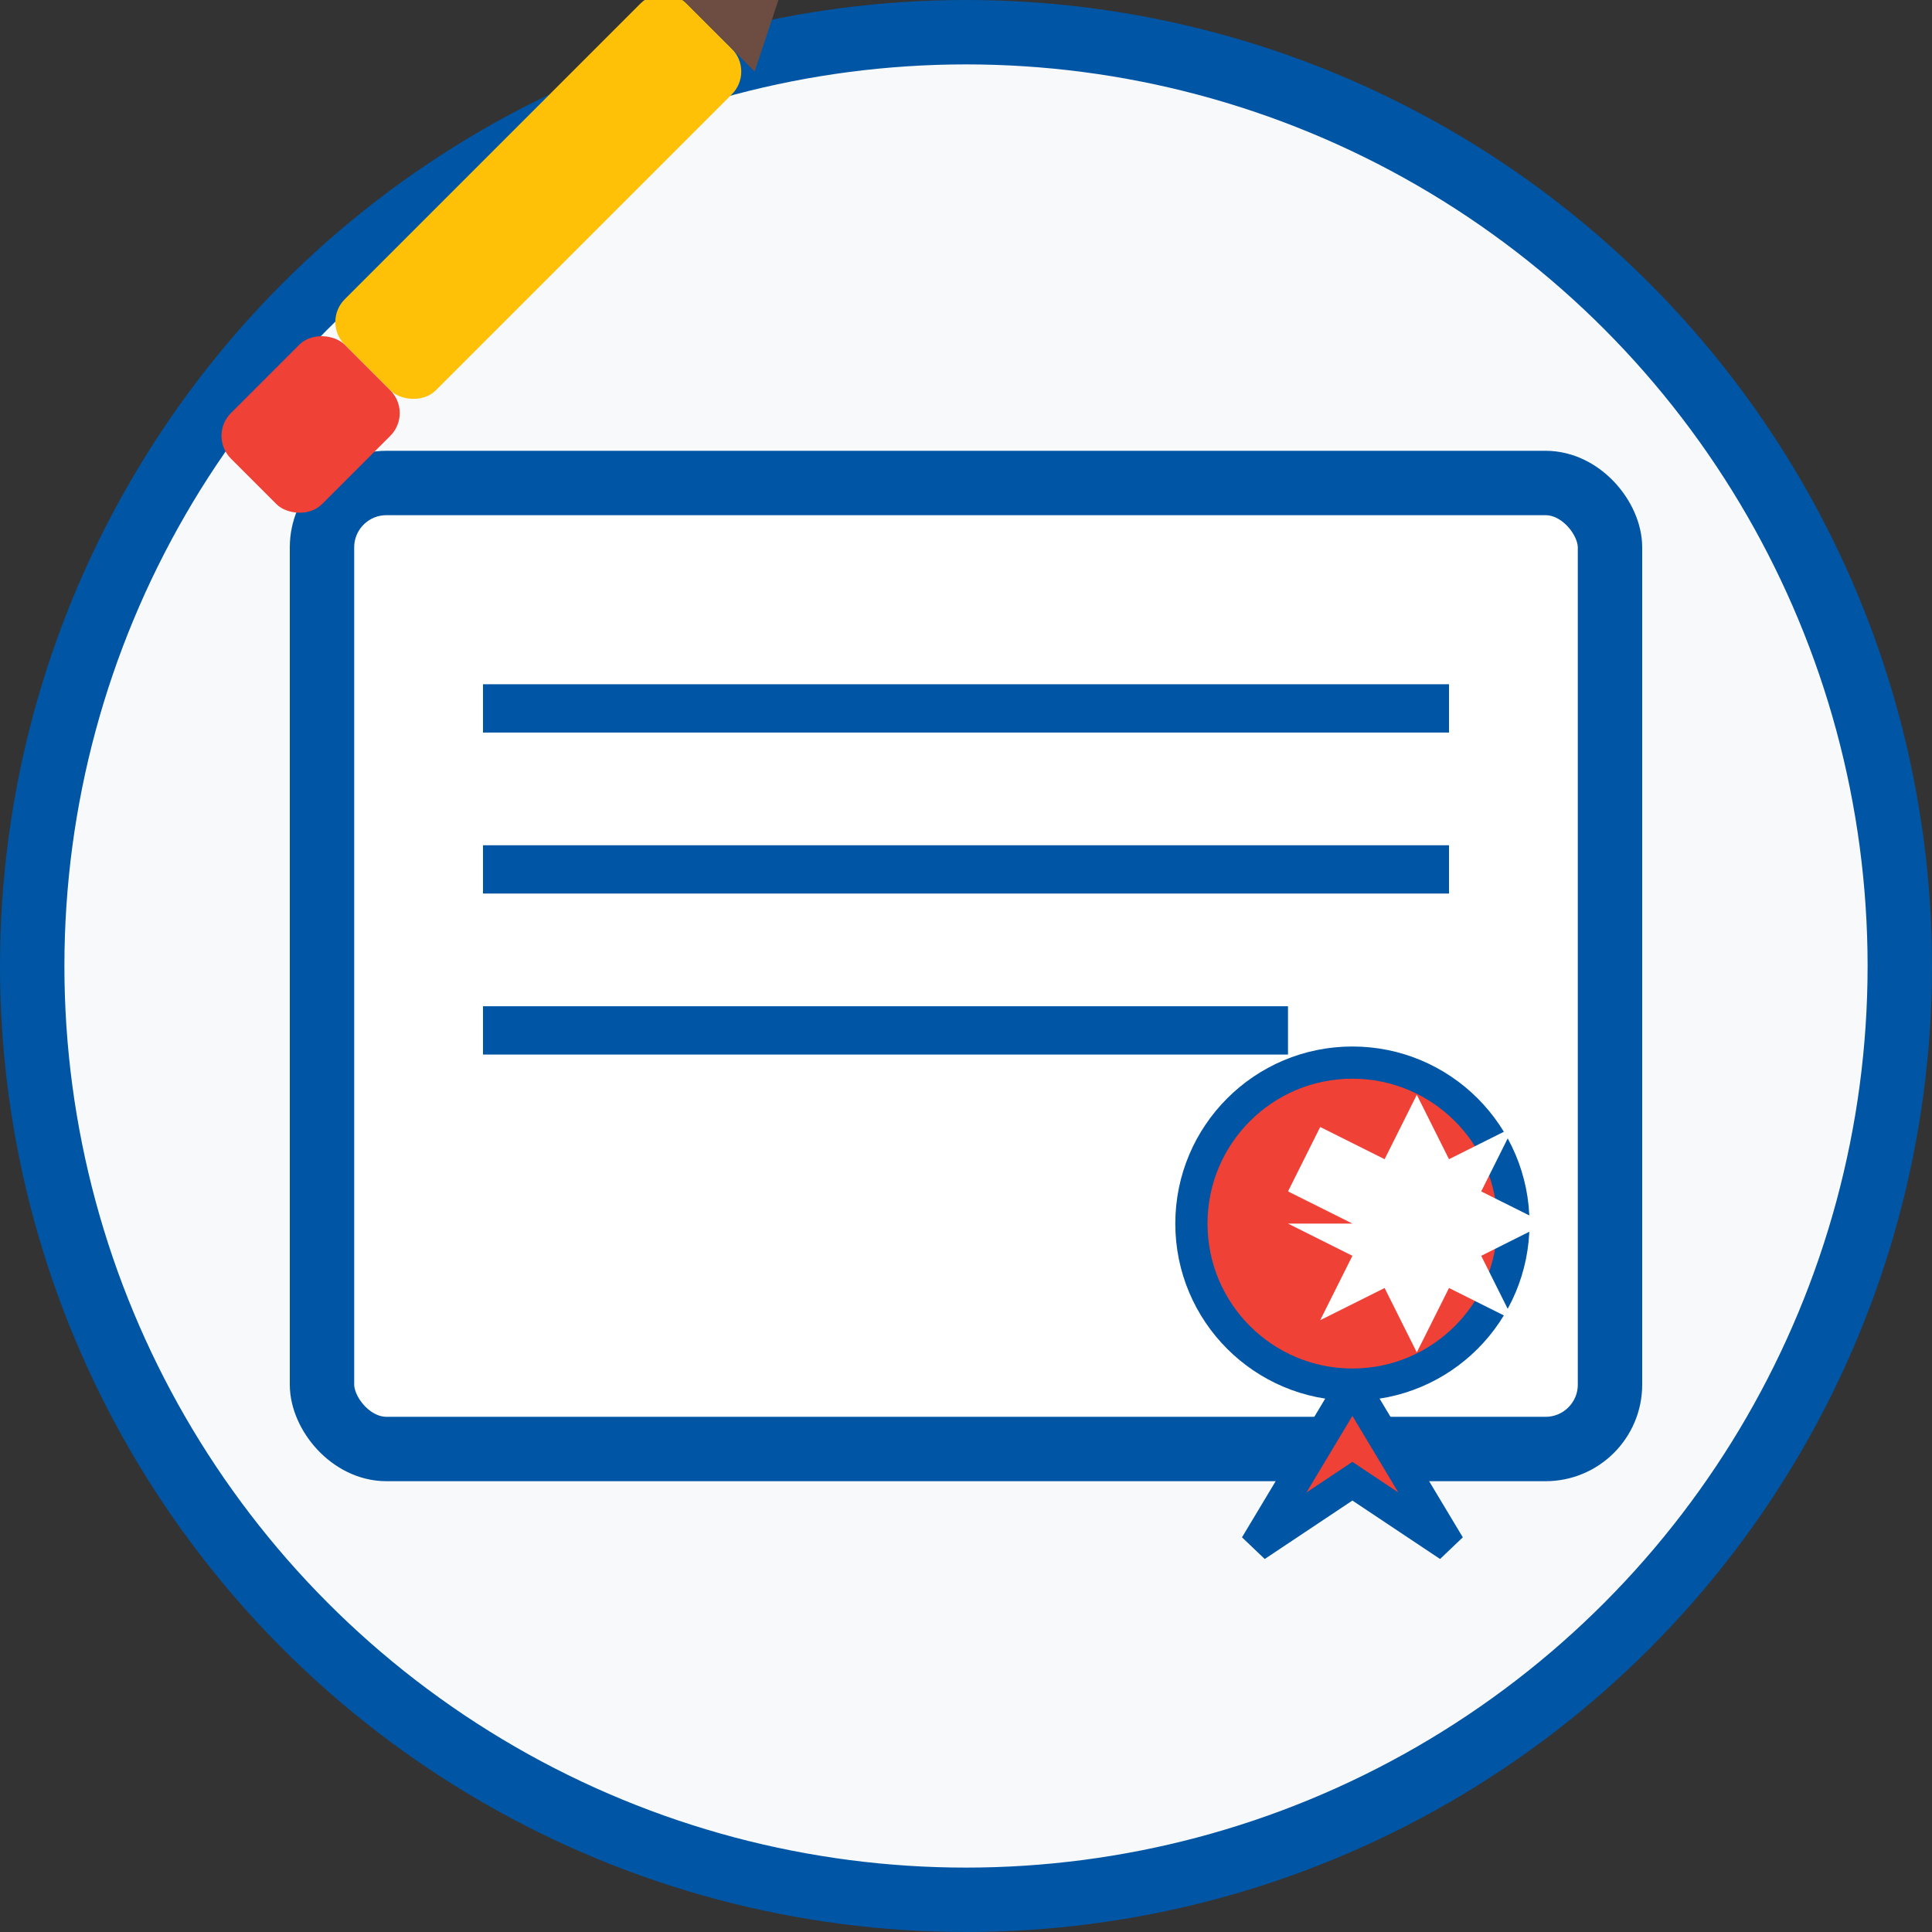 <svg xmlns="http://www.w3.org/2000/svg" viewBox="0 0 60 60" width="60" height="60">
  <rect x="0" y="0" width="60" height="60" fill="#333333" stroke="none"/>
  <!-- Circle background -->
  <circle cx="30" cy="30" r="29" fill="#f8f9fa" stroke="#0055a4" stroke-width="2"/>
  
  <!-- Diploma/Certificate -->
  <g transform="translate(30, 30)">
    <!-- Certificate background -->
    <rect x="-20" y="-15" width="40" height="30" rx="2" ry="2" fill="#ffffff" stroke="#0055a4" stroke-width="2"/>
    
    <!-- Text lines -->
    <line x1="-15" y1="-8" x2="15" y2="-8" stroke="#0055a4" stroke-width="1.5"/>
    <line x1="-15" y1="-3" x2="15" y2="-3" stroke="#0055a4" stroke-width="1.5"/>
    <line x1="-15" y1="2" x2="10" y2="2" stroke="#0055a4" stroke-width="1.5"/>
    
    <!-- Seal/Badge -->
    <circle cx="12" cy="8" r="5" fill="#ef4135" stroke="#0055a4" stroke-width="1"/>
    <path d="M12,8 L10,7 L11,5 L13,6 L14,4 L15,6 L17,5 L16,7 L18,8 L16,9 L17,11 L15,10 L14,12 L13,10 L11,11 L12,9 L10,8 L12,8" fill="#ffffff"/>
    
    <!-- Ribbon -->
    <path d="M12,13 L9,18 L12,16 L15,18 L12,13" fill="#ef4135" stroke="#0055a4" stroke-width="1"/>
  </g>
  
  <!-- Pencil -->
  <g transform="translate(10, 10) rotate(-45)">
    <rect x="0" y="0" width="15" height="4" fill="#ffc107" rx="1" ry="1"/>
    <polygon points="15,0 19,2 15,4" fill="#6d4c41"/>
    <rect x="-5" y="0" width="5" height="4" fill="#ef4135" rx="1" ry="1"/>
  </g>
</svg>
